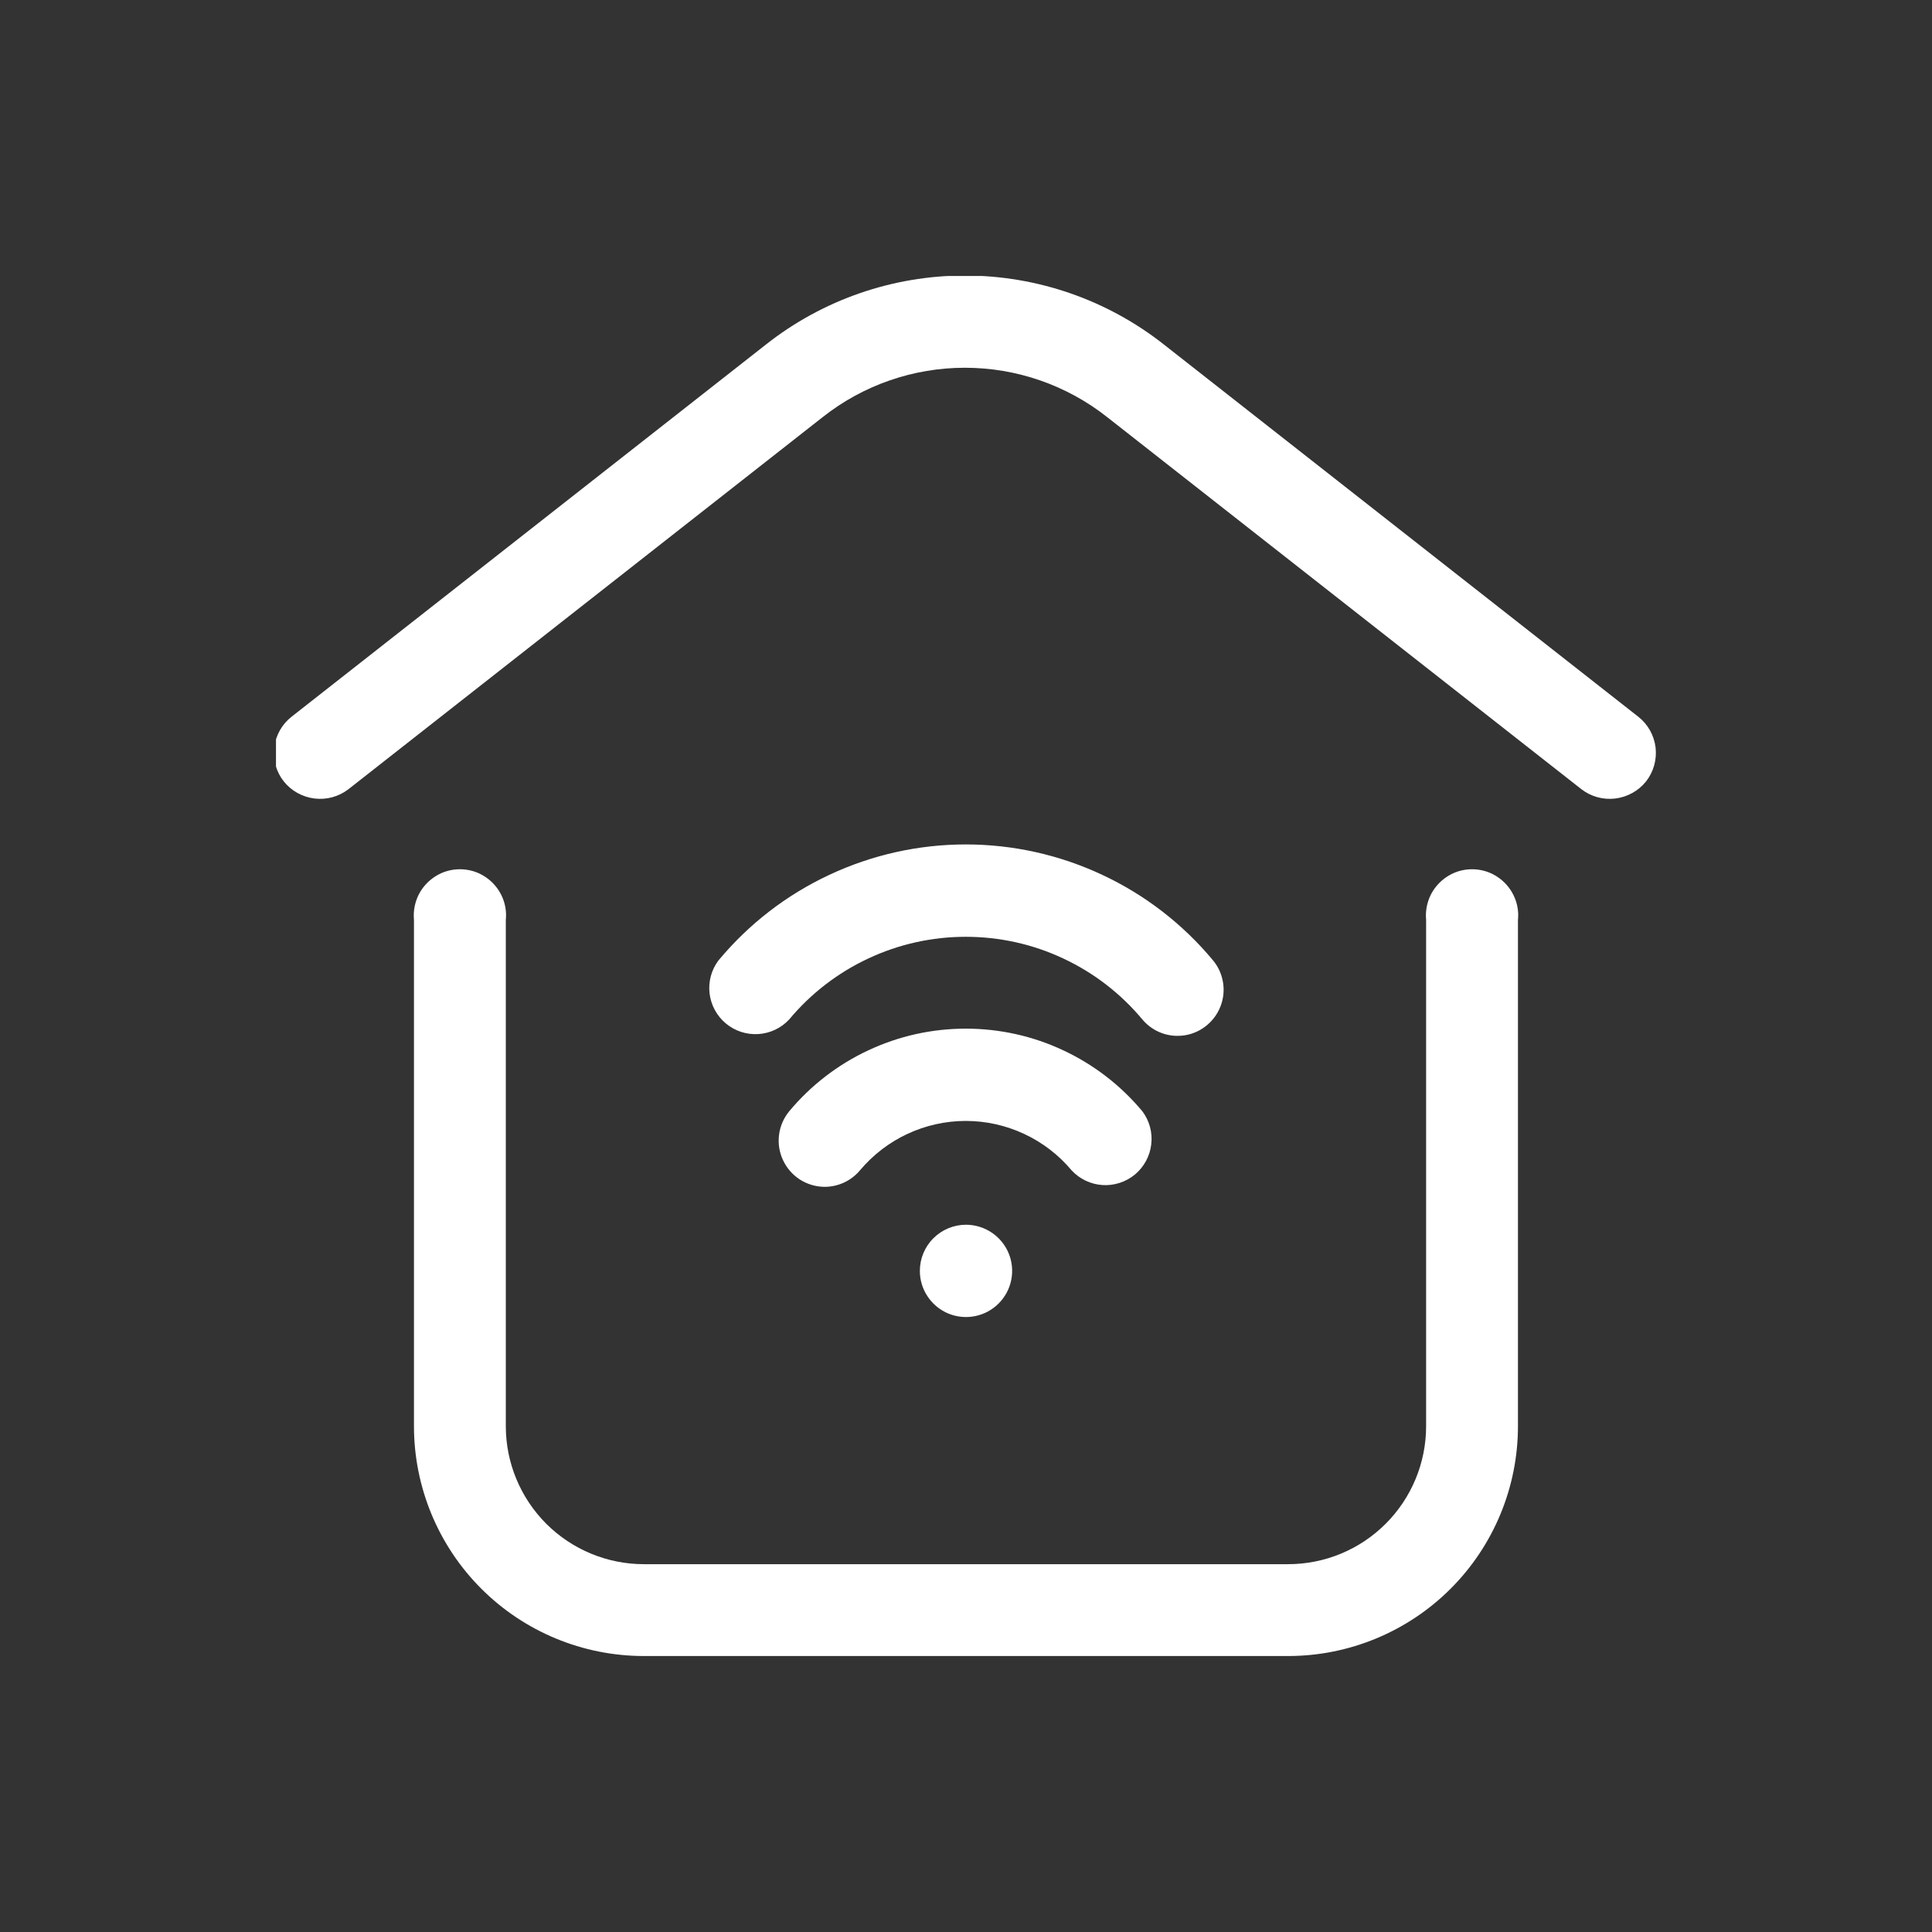 <svg xmlns="http://www.w3.org/2000/svg" width="26" height="26" viewBox="0 0 26 26" fill="none"><rect x="0" y="0" width="26" height="26" fill="#333333" stroke="none"/><g clip-path="url(#clip0_592_54649)"><path d="M11.096 15.972C10.979 15.971 10.864 15.937 10.765 15.874C10.666 15.81 10.588 15.72 10.538 15.614C10.488 15.508 10.469 15.389 10.484 15.273C10.498 15.156 10.546 15.047 10.62 14.956C10.911 14.607 11.274 14.327 11.685 14.135C12.096 13.942 12.543 13.843 12.997 13.843C13.451 13.843 13.899 13.942 14.309 14.135C14.72 14.327 15.083 14.607 15.374 14.956C15.469 15.083 15.512 15.242 15.493 15.4C15.475 15.558 15.396 15.703 15.275 15.805C15.153 15.906 14.996 15.958 14.838 15.948C14.679 15.938 14.53 15.867 14.422 15.751C14.248 15.543 14.03 15.375 13.783 15.26C13.537 15.145 13.269 15.085 12.997 15.085C12.725 15.085 12.457 15.145 12.211 15.26C11.964 15.375 11.747 15.543 11.572 15.751C11.514 15.82 11.441 15.876 11.359 15.914C11.277 15.952 11.187 15.972 11.096 15.972ZM15.85 13.94C15.759 13.941 15.669 13.921 15.587 13.883C15.505 13.845 15.432 13.789 15.374 13.72C15.083 13.371 14.72 13.091 14.309 12.899C13.899 12.706 13.451 12.607 12.997 12.607C12.543 12.607 12.096 12.706 11.685 12.899C11.274 13.091 10.911 13.371 10.62 13.72C10.512 13.836 10.364 13.906 10.205 13.916C10.046 13.926 9.89 13.875 9.768 13.773C9.646 13.671 9.568 13.527 9.549 13.369C9.531 13.211 9.573 13.052 9.669 12.925C10.075 12.436 10.584 12.043 11.159 11.774C11.734 11.504 12.362 11.364 12.997 11.364C13.632 11.364 14.26 11.504 14.835 11.774C15.41 12.043 15.919 12.436 16.325 12.925C16.4 13.015 16.447 13.125 16.462 13.242C16.477 13.358 16.458 13.476 16.408 13.583C16.358 13.689 16.279 13.779 16.181 13.842C16.082 13.906 15.967 13.94 15.85 13.94Z" fill="white"></path><path fill-rule="evenodd" clip-rule="evenodd" d="M13 16.482C13.123 16.482 13.243 16.519 13.345 16.587C13.447 16.655 13.527 16.752 13.574 16.866C13.621 16.979 13.633 17.104 13.609 17.224C13.585 17.345 13.526 17.455 13.439 17.542C13.352 17.629 13.242 17.688 13.121 17.712C13.001 17.736 12.876 17.724 12.762 17.677C12.649 17.63 12.552 17.55 12.484 17.448C12.415 17.346 12.379 17.226 12.379 17.103C12.379 16.939 12.444 16.78 12.561 16.664C12.677 16.548 12.835 16.482 13 16.482Z" fill="white"></path><path d="M22.048 9.646L15.664 4.637C14.901 4.035 13.957 3.708 12.985 3.708C12.014 3.708 11.07 4.035 10.307 4.637L3.923 9.646C3.794 9.747 3.711 9.896 3.691 10.059C3.671 10.223 3.717 10.387 3.819 10.516C3.921 10.644 4.07 10.726 4.233 10.746C4.395 10.766 4.559 10.721 4.689 10.621L11.073 5.612C11.618 5.182 12.291 4.949 12.985 4.949C13.679 4.949 14.353 5.182 14.898 5.612L21.282 10.621C21.412 10.721 21.575 10.766 21.738 10.746C21.901 10.726 22.049 10.644 22.152 10.516C22.253 10.387 22.299 10.223 22.28 10.059C22.26 9.896 22.177 9.747 22.048 9.646Z" fill="white"></path><path d="M17.335 22.286H8.665C7.844 22.286 7.057 21.96 6.477 21.38C5.897 20.8 5.571 20.013 5.571 19.193V12.379C5.563 12.293 5.573 12.206 5.6 12.124C5.627 12.042 5.671 11.966 5.73 11.902C5.788 11.838 5.859 11.787 5.938 11.751C6.017 11.716 6.103 11.698 6.189 11.698C6.276 11.698 6.362 11.716 6.441 11.751C6.52 11.787 6.591 11.838 6.649 11.902C6.707 11.966 6.752 12.042 6.779 12.124C6.806 12.206 6.816 12.293 6.807 12.379V19.193C6.807 19.685 7.003 20.157 7.351 20.506C7.7 20.854 8.172 21.05 8.665 21.05H17.335C17.828 21.05 18.3 20.854 18.648 20.506C18.997 20.157 19.192 19.685 19.192 19.193V12.379C19.184 12.293 19.194 12.206 19.221 12.124C19.248 12.042 19.292 11.966 19.351 11.902C19.409 11.838 19.48 11.787 19.559 11.751C19.638 11.716 19.724 11.698 19.81 11.698C19.897 11.698 19.983 11.716 20.062 11.751C20.141 11.787 20.212 11.838 20.27 11.902C20.328 11.966 20.372 12.042 20.4 12.124C20.427 12.206 20.437 12.293 20.428 12.379V19.193C20.428 20.013 20.102 20.8 19.522 21.38C18.942 21.96 18.155 22.286 17.335 22.286Z" fill="white"></path></g><defs><clipPath id="clip0_592_54649"><rect width="18.571" height="18.571" fill="white" transform="translate(3.714 3.714)"></rect></clipPath></defs></svg>